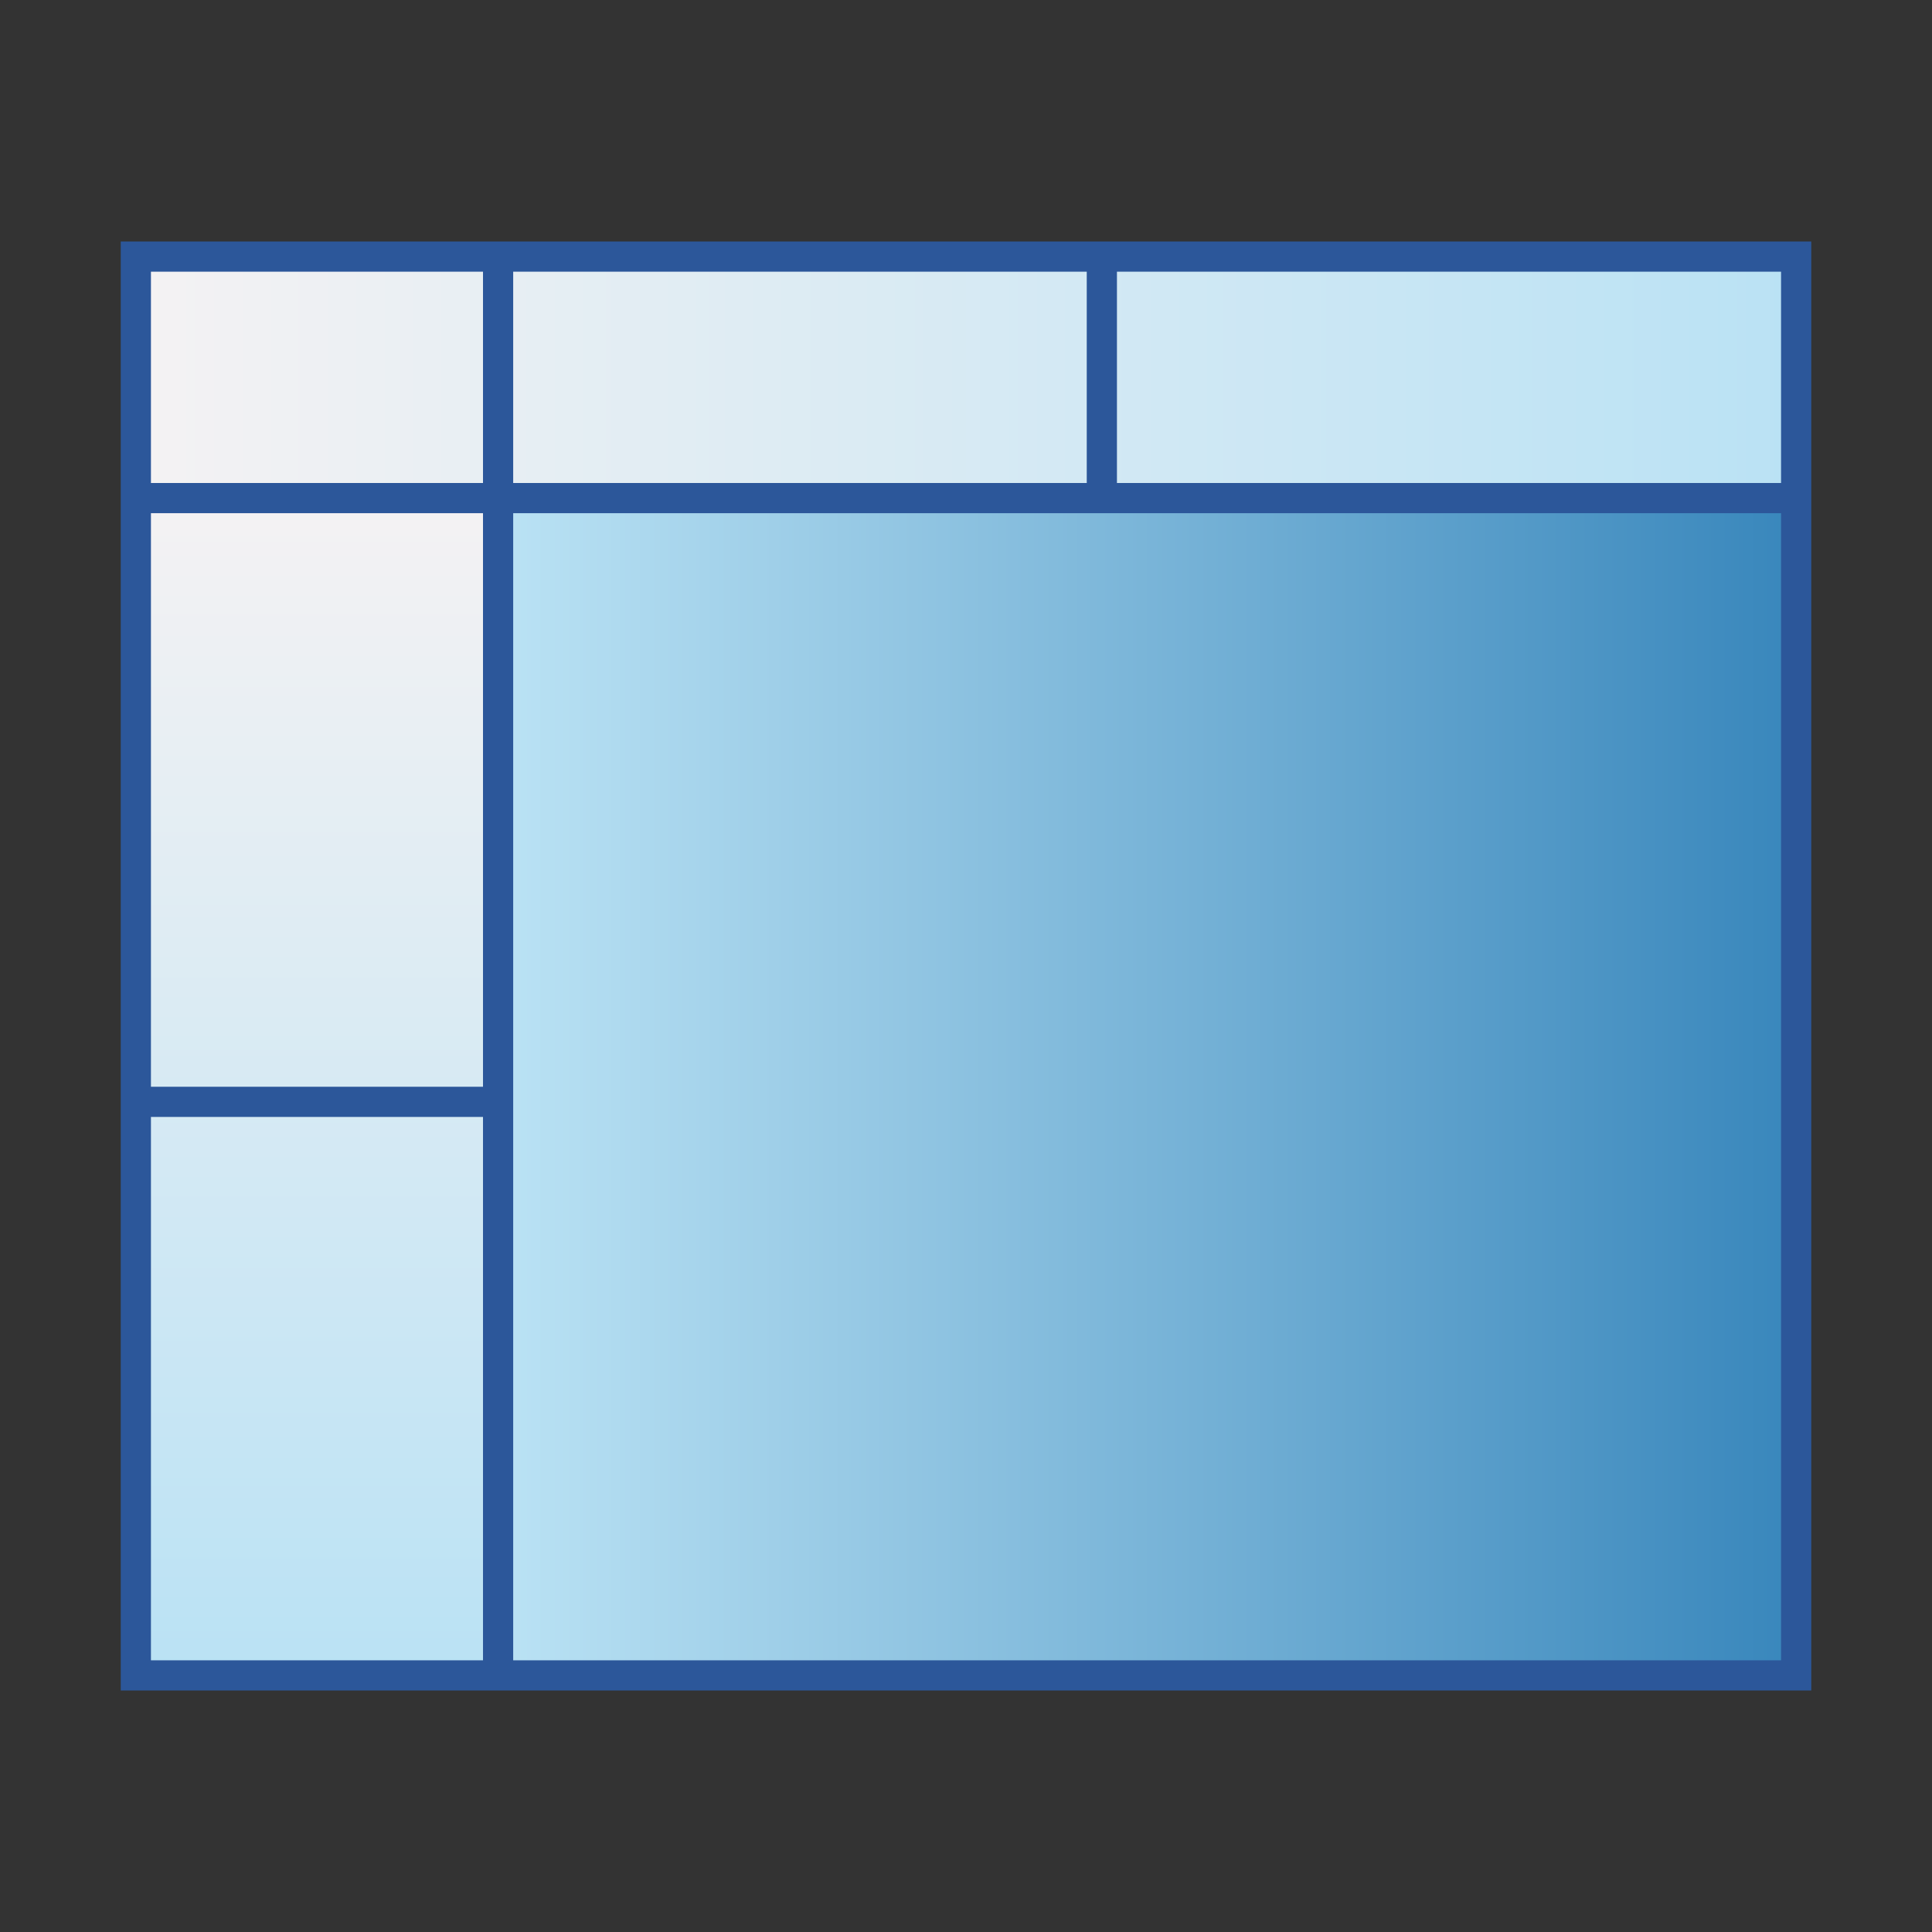 <?xml version="1.0" encoding="utf-8"?>
<!-- Generator: Adobe Illustrator 26.0.1, SVG Export Plug-In . SVG Version: 6.00 Build 0)  -->
<svg version="1.1" xmlns="http://www.w3.org/2000/svg" xmlns:xlink="http://www.w3.org/1999/xlink" x="0px" y="0px"
	 viewBox="0 0 32 32" style="enable-background:new 0 0 32 32;" xml:space="preserve">
<rect x="0" y="0" width="32" height="32" fill="#333333" stroke="none"/>
<style type="text/css">
	.st0{fill:#FFFF22;}
	.st1{fill:#62646D;}
	.st2{fill:#037DF7;}
	.st3{fill:#F9B233;}
	.st4{fill:#38CE57;}
	.st5{fill:#D43D3C;}
	.st6{fill:#FFCA22;}
	.st7{fill:#3987BC;}
	.st8{fill:#2C579A;}
	.st9{fill:#F7F074;}
	.st10{fill:#FF8500;}
	.st11{fill:#83C2E5;}
	.st12{fill:#BAE2F4;}
	.st13{fill:url(#SVGID_1_);}
	.st14{fill:none;stroke:#000000;stroke-width:0.5;stroke-linecap:round;stroke-miterlimit:10;}
	.st15{opacity:0.22;fill:#3F3F40;enable-background:new    ;}
	.st16{fill:#EDEDED;}
	.st17{opacity:0.1;}
	.st18{fill:#D1D3DB;}
	.st19{fill:#F4F2F3;}
	.st20{fill:#1D1D1B;}
	.st21{fill:url(#SVGID_00000065038150719640460490000006125174748010746289_);}
	.st22{fill:url(#SVGID_00000105388761046175451000000016910666050279739063_);}
	.st23{fill:url(#SVGID_00000031195246513475944380000004444272710446182303_);}
	.st24{fill:url(#SVGID_00000122696737332266566010000008945719894044101518_);}
	.st25{fill:url(#SVGID_00000099630353596663410650000003940291825341485208_);}
	.st26{fill:url(#SVGID_00000009571893445354947760000012707226534017222806_);}
	.st27{fill:url(#SVGID_00000061431933846872140290000006479455103948366759_);}
	.st28{fill:url(#SVGID_00000047056192650898805700000000625074747866394547_);}
	.st29{fill:url(#SVGID_00000106111707993308375240000005743730347532896428_);}
	.st30{fill:url(#SVGID_00000183219934598239135310000003308508009153027468_);}
	.st31{fill:url(#SVGID_00000130644445634380022450000008145000936162558594_);}
	.st32{fill:url(#SVGID_00000097463729681615825030000011849200543318005670_);}
	.st33{fill:url(#SVGID_00000059300742758243621560000018013621723868506287_);}
	.st34{fill:url(#SVGID_00000072258958138940824020000009096435228526889406_);}
	.st35{fill:url(#SVGID_00000098902246948831992020000016225047437270090653_);}
	.st36{fill:url(#SVGID_00000136383131071046117780000014203955462490959542_);}
	.st37{fill:url(#SVGID_00000163045230593674893060000011196965127911642496_);}
	.st38{fill:url(#SVGID_00000081613314771294923210000006787957237817104287_);}
	.st39{fill:url(#SVGID_00000111882694501598978250000000002701824707507373_);}
	.st40{fill:url(#SVGID_00000107555486728486894860000005158728177003229360_);}
	.st41{fill:url(#SVGID_00000013895666811452066420000000616543883144461184_);}
	.st42{fill:url(#SVGID_00000140013113765550425580000011519381199922188446_);}
	.st43{fill:url(#SVGID_00000114064374275938774260000009073346685836309176_);}
	.st44{fill:url(#SVGID_00000181770996848723169820000016717374336154899330_);}
	.st45{fill:url(#SVGID_00000027565391053033179770000007637653469999454098_);}
	.st46{fill:url(#SVGID_00000000930599686335072270000017138313069943126912_);}
	.st47{fill:url(#SVGID_00000099663109381300379780000010146084869752547497_);}
	.st48{fill:url(#SVGID_00000026858878969600178490000002203020542556791727_);}
	.st49{fill:url(#SVGID_00000066482228819821345260000012192142846337625478_);}
	.st50{fill:url(#SVGID_00000176016015135810315680000002118131893085920646_);}
	.st51{fill:url(#SVGID_00000007422962119271894880000005128496200459589521_);}
	.st52{fill:url(#SVGID_00000153673869600139017660000009782987906030193837_);}
	.st53{fill:url(#SVGID_00000157283751838485428520000013699548171770862744_);}
	.st54{fill:url(#SVGID_00000016783603590234519220000011601431533736015235_);}
	.st55{fill:url(#SVGID_00000112614768316416616740000018086232288094849948_);}
	.st56{fill:url(#SVGID_00000096052509653687072720000015745793348050577795_);}
	.st57{fill:url(#SVGID_00000076572841080838622440000015274562170991059626_);}
	.st58{fill:url(#SVGID_00000122678129189282412410000017216362480587331972_);}
	.st59{fill:url(#SVGID_00000006683653420850622690000003895478210570913698_);}
	.st60{fill:url(#SVGID_00000135692183395145732750000005919245685819103155_);}
	.st61{fill:url(#SVGID_00000147918084831913972800000004804028465867667646_);}
	.st62{fill:url(#SVGID_00000040539420047850405170000003936363584897174699_);}
	.st63{fill:url(#SVGID_00000102504483568068080520000008649690434108236466_);}
	.st64{fill:url(#SVGID_00000104689318528559024770000008835322973701110425_);}
	.st65{fill:url(#SVGID_00000145775430714088288350000005596541675254025910_);}
	.st66{fill:url(#SVGID_00000100367530303730860320000015482536227686070936_);}
	.st67{fill:url(#SVGID_00000025404000417213468660000011900000598884889228_);}
	.st68{fill:url(#SVGID_00000020395683599706382780000009177700687060366521_);}
	.st69{fill:url(#SVGID_00000042011667094569746730000001167603128296991904_);}
	.st70{fill:url(#SVGID_00000157991052029799276010000008638829108173125025_);}
	.st71{fill:url(#SVGID_00000018206376718996982330000014639774245728259975_);}
	.st72{fill:url(#SVGID_00000149353934249828625460000001638620715094412164_);}
	.st73{fill:url(#SVGID_00000085249567389843733480000014014555396394907819_);}
	.st74{fill:url(#SVGID_00000078749830182441193720000003901210672578818207_);}
	.st75{fill:url(#SVGID_00000064317254030075862150000015058872243480699549_);}
	.st76{fill:url(#SVGID_00000106866809380525509170000008002084474113398679_);}
	.st77{fill:url(#SVGID_00000016063804674291608370000013460679393060516482_);}
	.st78{fill:url(#SVGID_00000155107516842307106550000005220238363608110765_);}
	.st79{fill:url(#SVGID_00000005265476633448425810000015339007987689172864_);}
	.st80{fill:url(#SVGID_00000160878835515329149770000014848778862220725405_);}
	.st81{fill:url(#SVGID_00000098213725164130757320000005438327472279424657_);}
	.st82{fill:url(#SVGID_00000124129603697698382250000009813063521044353718_);}
	.st83{fill:url(#SVGID_00000065764741876363101650000011117539661156471953_);}
	.st84{fill:url(#SVGID_00000091737907343536694690000015645964390819979408_);}
	.st85{fill:url(#SVGID_00000119808280870352168430000001569177765550693559_);}
	.st86{opacity:0.39;}
	.st87{fill:#009FE3;}
	.st88{fill:url(#SVGID_00000096762576115555233750000006791162841914054575_);}
	.st89{fill:url(#SVGID_00000090284526069621918830000007599994235794689683_);}
	.st90{fill:url(#SVGID_00000092451756295390408340000013192208987671427748_);}
	.st91{fill:url(#SVGID_00000006710143574413279710000011644308618255120779_);}
	.st92{fill:#606060;stroke:#B2B2B2;stroke-width:0.25;stroke-miterlimit:10;}
	.st93{fill:#FFFFFF;}
	.st94{fill:url(#SVGID_00000015322148149485232440000008876291608832053890_);}
	.st95{fill:url(#SVGID_00000035515952469937620950000018281894229935753122_);}
	.st96{fill:url(#SVGID_00000060013558540138710500000001532881450850015665_);}
	.st97{fill:url(#SVGID_00000172435619658232827910000004271315029330024094_);}
</style>
<g id="Layer_1">
</g>
<g id="Layer_2">
</g>
<g id="Layer_3">
</g>
<g id="Layer_4">
</g>
<g id="Layer_5">
</g>
<g id="Layer_6">
</g>
<g id="Layer_7">
</g>
<g id="Layer_8">
</g>
<g id="Layer_9">
</g>
<g id="Layer_10">
</g>
<g id="Layer_11">
</g>
<g id="Layer_12">
</g>
<g id="Layer_13">
</g>
<g id="Layer_14">
</g>
<g id="Layer_15">
</g>
<g id="Layer_16">
</g>
<g id="Layer_17">
</g>
<g id="Layer_18">
</g>
<g id="Layer_19">
</g>
<g id="Layer_20">
	<g>
		
			<linearGradient id="SVGID_1_" gradientUnits="userSpaceOnUse" x1="-71.335" y1="3.035" x2="-90.585" y2="3.035" gradientTransform="matrix(0 1 -1 0 8.285 98.96)">
			<stop  offset="0" style="stop-color:#BAE2F4"/>
			<stop  offset="1" style="stop-color:#F4F2F3"/>
		</linearGradient>
		<rect x="2.38" y="8.38" class="st13" width="5.75" height="19.25"/>
		<g>
			
				<linearGradient id="SVGID_00000070108092089699604050000013603405438225209023_" gradientUnits="userSpaceOnUse" x1="29.625" y1="18" x2="8.375" y2="18">
				<stop  offset="0" style="stop-color:#3987BC"/>
				<stop  offset="1" style="stop-color:#BAE2F4"/>
			</linearGradient>
			
				<rect x="8.38" y="8.38" style="fill:url(#SVGID_00000070108092089699604050000013603405438225209023_);" width="21.25" height="19.25"/>
		</g>
		
			<linearGradient id="SVGID_00000103255821542936322880000013103940848861673363_" gradientUnits="userSpaceOnUse" x1="29.625" y1="6.25" x2="2.375" y2="6.25">
			<stop  offset="0" style="stop-color:#BAE2F4"/>
			<stop  offset="1" style="stop-color:#F4F2F3"/>
		</linearGradient>
		
			<rect x="2.38" y="4.38" style="fill:url(#SVGID_00000103255821542936322880000013103940848861673363_);" width="27.25" height="3.75"/>
		<path class="st8" d="M2,4v24h28V4H2z M8.5,8V4.5H18V8H8.5z M8,4.5V8H2.5V4.5H8z M8,18H2.5V8.5H8V18z M2.5,18.5H8v9H2.5V18.5z
			 M8.5,27.5v-19h21v19H8.5z M29.5,8h-11V4.5h11V8z"/>
	</g>
</g>
<g id="Layer_21">
</g>
<g id="Layer_22">
</g>
<g id="Layer_23">
</g>
<g id="Layer_24">
</g>
<g id="Layer_25">
</g>
<g id="Layer_26">
</g>
</svg>
